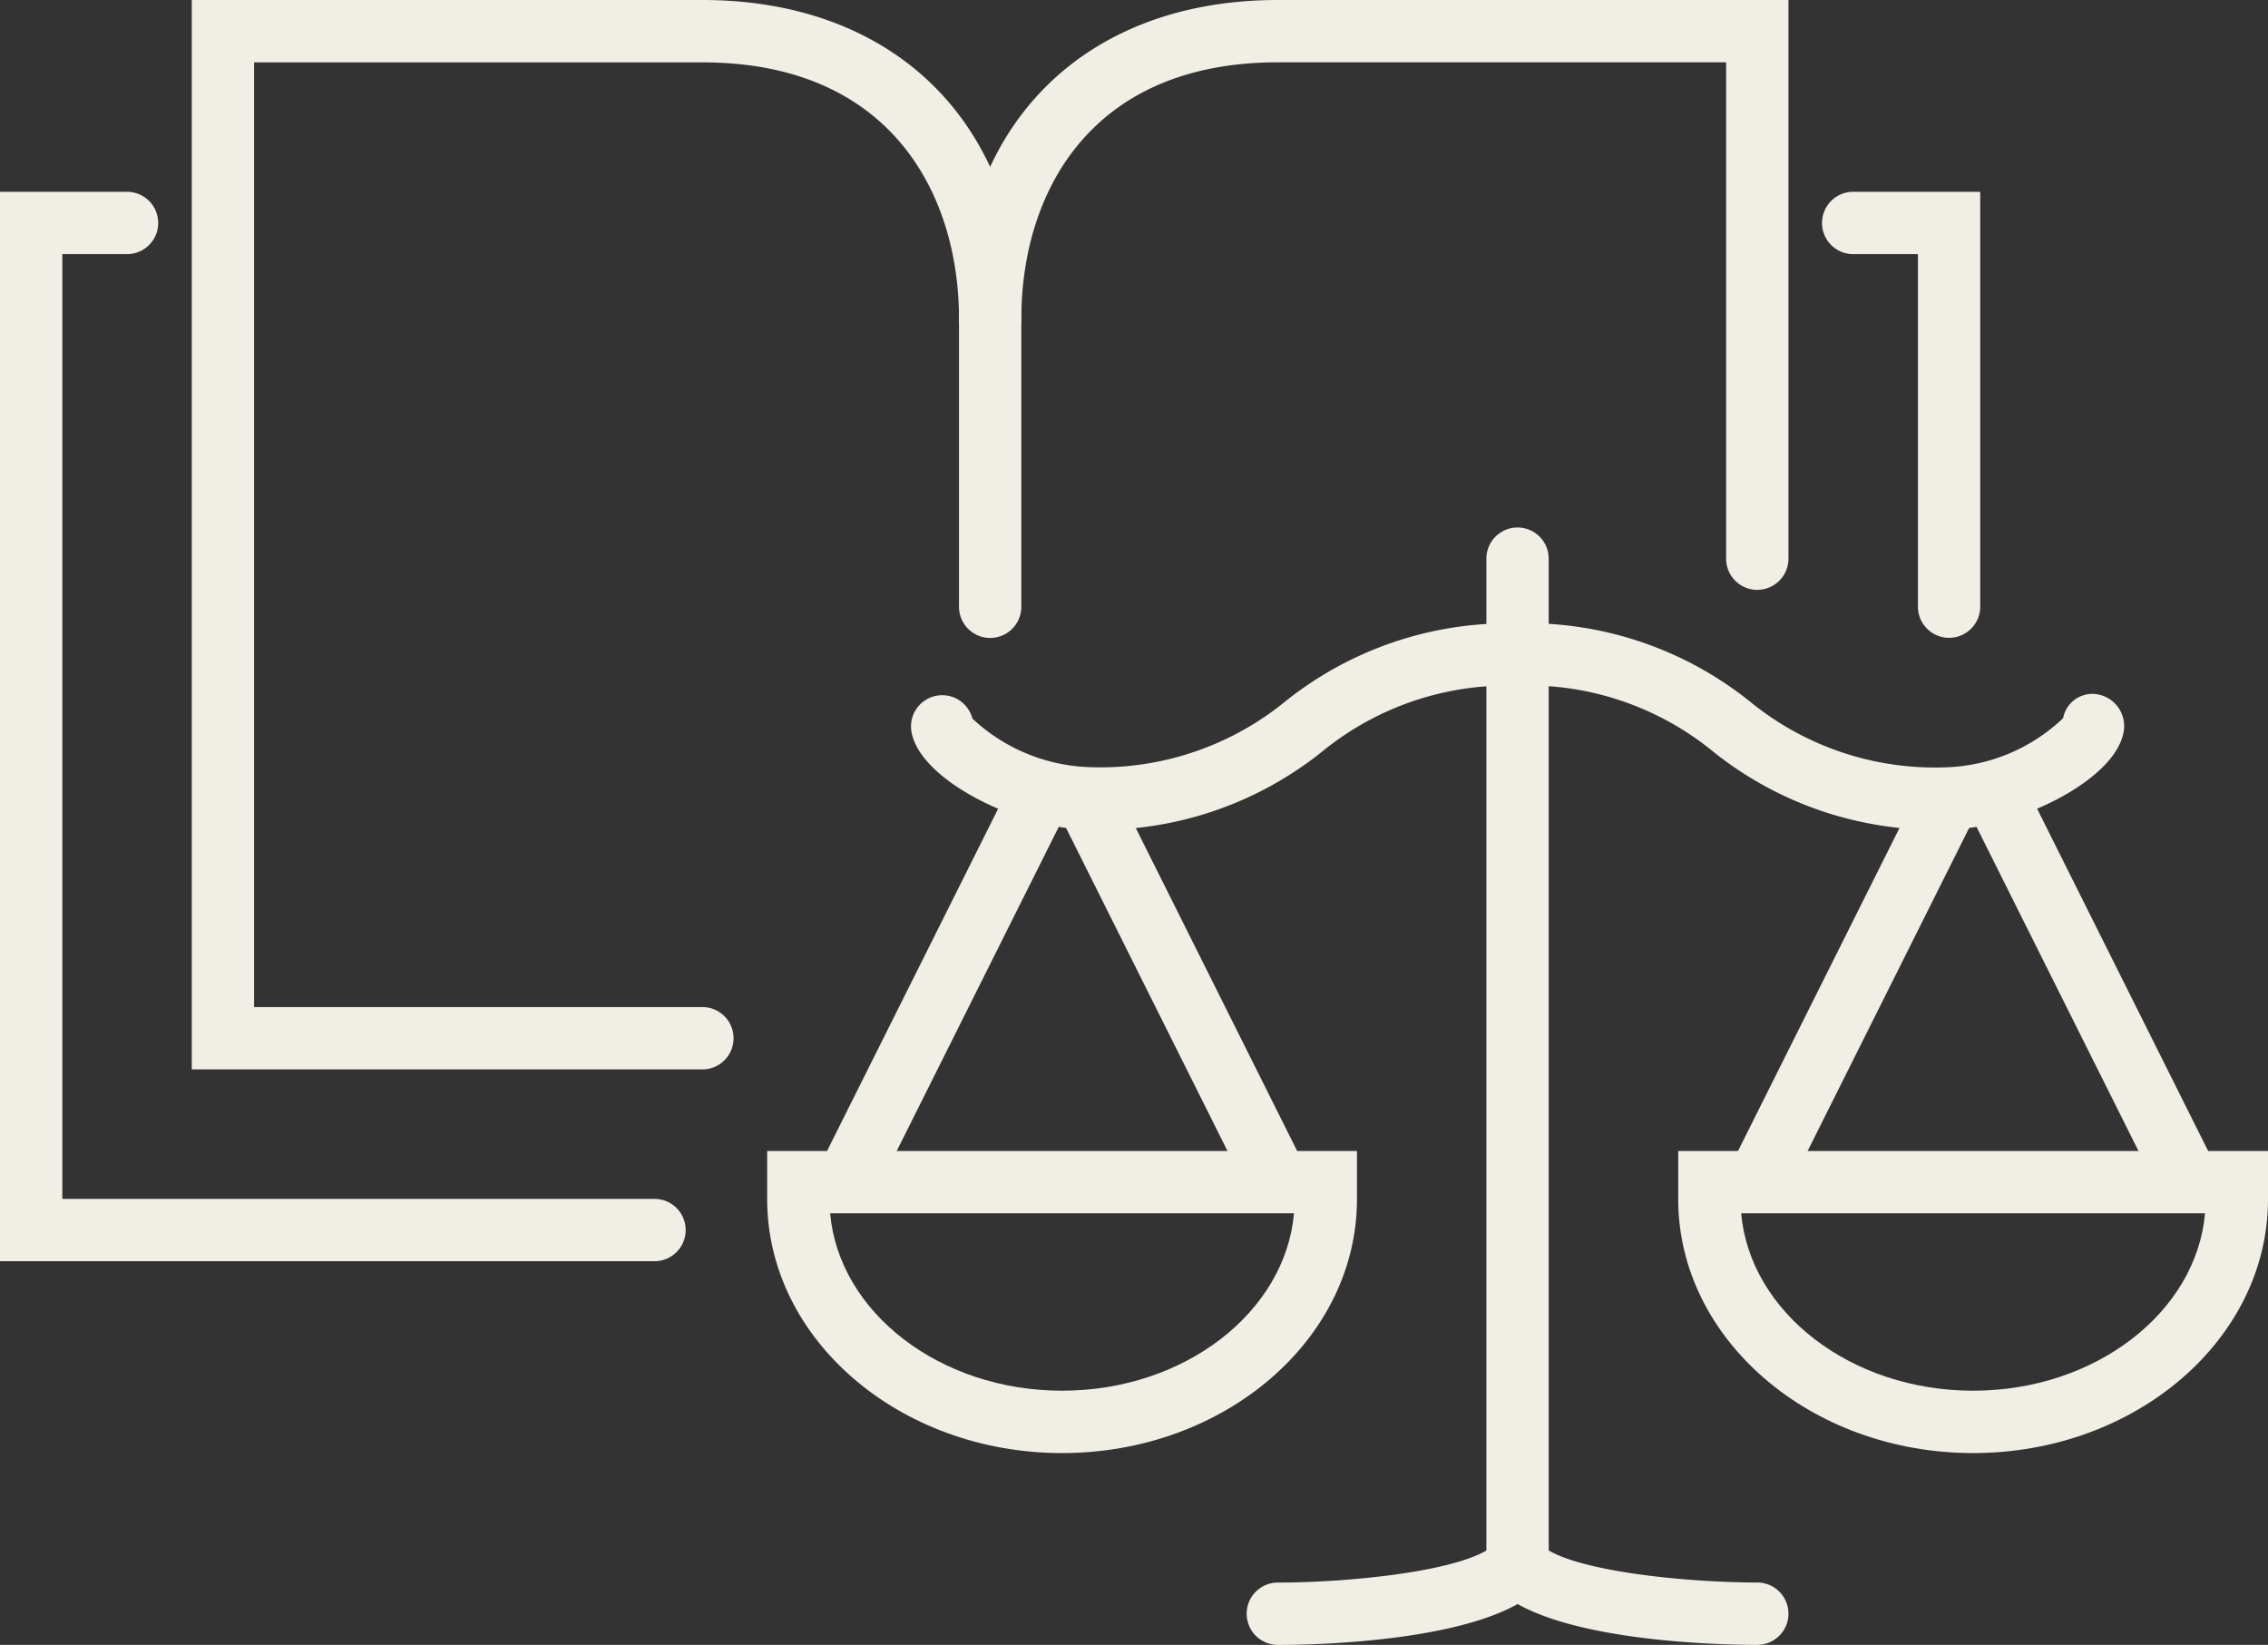 <svg xmlns="http://www.w3.org/2000/svg" xmlns:xlink="http://www.w3.org/1999/xlink" width="49.645" height="36" viewBox="0 0 49.645 36">
  <rect x="0" y="0" width="49.645" height="36" fill="#333333" stroke="none"/>
  <defs>
    <clipPath id="clip-path">
      <rect id="Rectangle_149" data-name="Rectangle 149" width="49.645" height="36" fill="#f1eee5"/>
    </clipPath>
  </defs>
  <g id="icon_scales" clip-path="url(#clip-path)">
    <path id="Path_480" data-name="Path 480" d="M14.327,27.405H0V4H2.781a.682.682,0,1,1,0,1.364H1.364V26.041H14.327a.682.682,0,1,1,0,1.364" transform="translate(0 0.198)" fill="#f1eee5"/>
    <path id="Path_481" data-name="Path 481" d="M40.781,13.761a.682.682,0,0,1-.682-.682V5.364H38.682a.682.682,0,1,1,0-1.364h2.781v9.079a.682.682,0,0,1-.682.682" transform="translate(1.883 0.198)" fill="#f1eee5"/>
    <path id="Path_482" data-name="Path 482" d="M15.178,23.405H4V0H15.178c4.24,0,6.98,2.74,6.98,6.98v6.3a.682.682,0,1,1-1.364,0V6.98c0-2.714-1.476-5.615-5.615-5.615H5.364V22.041h9.813a.682.682,0,1,1,0,1.364" transform="translate(0.198 0)" fill="#f1eee5"/>
    <path id="Path_483" data-name="Path 483" d="M37.475,12.91a.682.682,0,0,1-.682-.682V1.364H26.98c-4.139,0-5.615,2.9-5.615,5.615A.682.682,0,1,1,20,6.98C20,2.74,22.739,0,26.98,0H38.157V12.227a.682.682,0,0,1-.682.682" transform="translate(0.991 0)" fill="#f1eee5"/>
    <rect id="Rectangle_145" data-name="Rectangle 145" width="9.41" height="1.364" transform="translate(17.915 25.567) rotate(-63.435)" fill="#f1eee5"/>
    <rect id="Rectangle_146" data-name="Rectangle 146" width="1.364" height="9.415" transform="translate(23.153 17.755) rotate(-26.554)" fill="#f1eee5"/>
    <path id="Path_484" data-name="Path 484" d="M22.455,30.612c-3.56,0-6.455-2.493-6.455-5.555V24H28.91v1.057c0,3.063-2.895,5.555-6.455,5.555m-5.077-5.248c.192,2.167,2.4,3.883,5.077,3.883s4.885-1.716,5.077-3.883Z" transform="translate(0.793 1.19)" fill="#f1eee5"/>
    <path id="Path_485" data-name="Path 485" d="M22.912,17.513c-1.495,0-3.7-1.053-3.9-2.13a.683.683,0,0,1,1.332-.3,3.942,3.942,0,0,0,2.568,1.062A6.4,6.4,0,0,0,27.2,14.7,7.8,7.8,0,0,1,32.277,13a.682.682,0,1,1,0,1.364,6.4,6.4,0,0,0-4.293,1.452,7.8,7.8,0,0,1-5.073,1.7" transform="translate(0.942 0.645)" fill="#f1eee5"/>
    <rect id="Rectangle_147" data-name="Rectangle 147" width="1.364" height="9.41" transform="translate(43.096 17.759) rotate(-26.554)" fill="#f1eee5"/>
    <rect id="Rectangle_148" data-name="Rectangle 148" width="9.414" height="1.364" transform="matrix(0.447, -0.894, 0.894, 0.447, 37.856, 25.566)" fill="#f1eee5"/>
    <path id="Path_486" data-name="Path 486" d="M41.455,30.612c-3.56,0-6.455-2.493-6.455-5.555V24H47.91v1.057c0,3.063-2.895,5.555-6.455,5.555m-5.077-5.248c.192,2.167,2.4,3.883,5.077,3.883s4.885-1.716,5.077-3.883Z" transform="translate(1.735 1.19)" fill="#f1eee5"/>
    <path id="Path_487" data-name="Path 487" d="M41.047,17.513a7.8,7.8,0,0,1-5.073-1.7,6.4,6.4,0,0,0-4.293-1.452.682.682,0,0,1,0-1.364,7.8,7.8,0,0,1,5.073,1.7,6.4,6.4,0,0,0,4.293,1.452,3.9,3.9,0,0,0,2.577-1.076.652.652,0,0,1,.788-.515.706.706,0,0,1,.535.826c-.2,1.077-2.406,2.13-3.9,2.13" transform="translate(1.536 0.645)" fill="#f1eee5"/>
    <path id="Path_488" data-name="Path 488" d="M31.682,34.405A.682.682,0,0,1,31,33.723V11.682a.682.682,0,0,1,1.364,0V33.723a.682.682,0,0,1-.682.682" transform="translate(1.536 0.545)" fill="#f1eee5"/>
    <path id="Path_489" data-name="Path 489" d="M26.682,34.414a.682.682,0,1,1,0-1.364c1.627,0,4.18-.264,4.765-.849a.682.682,0,0,1,.966.965c-1.19,1.189-4.982,1.249-5.731,1.249" transform="translate(1.289 1.586)" fill="#f1eee5"/>
    <path id="Path_490" data-name="Path 490" d="M36.93,34.414c-.748,0-4.54-.06-5.731-1.249a.682.682,0,0,1,.966-.965c.585.585,3.138.848,4.765.849a.682.682,0,0,1,0,1.364" transform="translate(1.536 1.586)" fill="#f1eee5"/>
  </g>
</svg>
